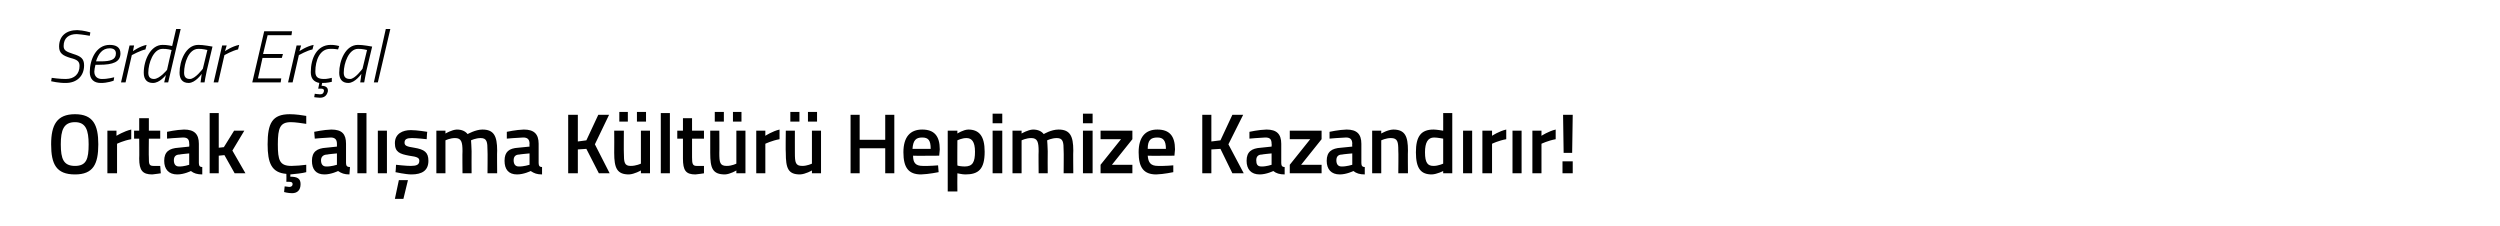 <?xml version="1.0" standalone="no"?><!DOCTYPE svg PUBLIC "-//W3C//DTD SVG 1.1//EN" "http://www.w3.org/Graphics/SVG/1.1/DTD/svg11.dtd"><svg xmlns="http://www.w3.org/2000/svg" version="1.1" width="440px" height="39.8px" viewBox="0 -3 440 39.8" style="top:-3px">  <desc>Serdar Er al Ortak al ma K lt r Hepimize Kazand r r!</desc>  <defs/>  <g id="Polygon19239">    <path d="M 15.6 22.4 C 15.6 19.9 15.1 18.5 13.2 18.5 C 11.2 18.5 10.7 19.9 10.7 22.4 C 10.7 25 11.2 26.2 13.2 26.2 C 15.2 26.2 15.6 25 15.6 22.4 Z M 9 22.4 C 9 19 10 17.1 13.2 17.1 C 16.4 17.1 17.3 19 17.3 22.4 C 17.3 25.9 16.4 27.7 13.2 27.7 C 9.9 27.7 9 25.9 9 22.4 Z M 18.9 20 L 20.5 20 L 20.5 20.9 C 20.5 20.9 21.82 20.08 23.1 19.8 C 23.1 19.8 23.1 21.5 23.1 21.5 C 21.73 21.74 20.6 22.3 20.6 22.3 L 20.6 27.5 L 18.9 27.5 L 18.9 20 Z M 26.2 21.4 C 26.2 21.4 26.16 24.7 26.2 24.7 C 26.2 25.8 26.2 26.2 27 26.2 C 27.4 26.21 28.2 26.2 28.2 26.2 L 28.3 27.5 C 28.3 27.5 27.28 27.66 26.8 27.7 C 25.1 27.7 24.5 27 24.5 24.9 C 24.54 24.88 24.5 21.4 24.5 21.4 L 23.6 21.4 L 23.6 20 L 24.5 20 L 24.5 17.8 L 26.2 17.8 L 26.2 20 L 28.2 20 L 28.2 21.4 L 26.2 21.4 Z M 35 25.7 C 35 26.2 35.2 26.4 35.6 26.4 C 35.6 26.4 35.6 27.7 35.6 27.7 C 34.7 27.7 34.1 27.5 33.6 27.1 C 33.6 27.1 32.4 27.7 31.2 27.7 C 29.7 27.7 28.9 26.8 28.9 25.3 C 28.9 23.7 29.8 23.1 31.4 23 C 31.41 23.01 33.3 22.8 33.3 22.8 C 33.3 22.8 33.34 22.31 33.3 22.3 C 33.3 21.5 33 21.2 32.2 21.2 C 31.24 21.23 29.4 21.4 29.4 21.4 L 29.4 20.2 C 29.4 20.2 31 19.84 32.4 19.8 C 34.2 19.8 35 20.6 35 22.3 C 35 22.3 35 25.7 35 25.7 Z M 31.6 24.2 C 30.9 24.2 30.6 24.6 30.6 25.2 C 30.6 25.9 30.9 26.3 31.5 26.3 C 32.34 26.33 33.3 26 33.3 26 L 33.3 24 C 33.3 24 31.6 24.16 31.6 24.2 Z M 36.9 27.5 L 36.9 16.9 L 38.5 16.9 L 38.5 23 L 39.4 22.9 L 41.2 20 L 43 20 L 40.9 23.5 L 43.2 27.5 L 41.3 27.5 L 39.5 24.3 L 38.5 24.4 L 38.5 27.5 L 36.9 27.5 Z M 51.4 31 C 50.7 31 50 30.8 50 30.8 C 50.01 30.81 50.1 29.8 50.1 29.8 C 50.1 29.8 50.58 29.87 50.9 29.9 C 51.3 29.9 51.5 29.7 51.5 29.4 C 51.5 29.1 51.3 29 50.9 29 C 50.89 29 50.4 29 50.4 29 C 50.4 29 50.43 27.63 50.4 27.6 C 47.8 27.4 47.1 25.7 47.1 22.4 C 47.1 18.7 47.9 17.1 51 17.1 C 52.1 17.1 53.3 17.3 53.9 17.4 C 53.9 17.4 53.9 18.8 53.9 18.8 C 53.2 18.7 52 18.5 51.2 18.5 C 49.3 18.5 48.9 19.5 48.9 22.4 C 48.9 25.2 49.2 26.2 51.3 26.2 C 52 26.2 53.2 26.1 53.9 26 C 53.9 26 53.9 27.3 53.9 27.3 C 53.2 27.5 52.1 27.6 51.1 27.7 C 51.1 27.7 51.1 28.1 51.1 28.1 C 52.3 28.1 52.9 28.4 52.9 29.4 C 52.9 30.5 52.3 31 51.4 31 Z M 60.9 25.7 C 60.9 26.2 61.1 26.4 61.6 26.4 C 61.6 26.4 61.5 27.7 61.5 27.7 C 60.6 27.7 60.1 27.5 59.5 27.1 C 59.5 27.1 58.3 27.7 57.1 27.7 C 55.6 27.7 54.9 26.8 54.9 25.3 C 54.9 23.7 55.8 23.1 57.4 23 C 57.36 23.01 59.3 22.8 59.3 22.8 C 59.3 22.8 59.29 22.31 59.3 22.3 C 59.3 21.5 58.9 21.2 58.2 21.2 C 57.19 21.23 55.4 21.4 55.4 21.4 L 55.3 20.2 C 55.3 20.2 56.95 19.84 58.3 19.8 C 60.2 19.8 60.9 20.6 60.9 22.3 C 60.9 22.3 60.9 25.7 60.9 25.7 Z M 57.6 24.2 C 56.9 24.2 56.5 24.6 56.5 25.2 C 56.5 25.9 56.8 26.3 57.4 26.3 C 58.29 26.33 59.3 26 59.3 26 L 59.3 24 C 59.3 24 57.55 24.16 57.6 24.2 Z M 62.9 16.9 L 64.5 16.9 L 64.5 27.5 L 62.9 27.5 L 62.9 16.9 Z M 66.5 20 L 68.1 20 L 68.1 27.5 L 66.5 27.5 L 66.5 20 Z M 69.5 32 L 71 32 L 71.8 28.7 L 70.2 28.7 L 69.5 32 Z M 75.1 21.5 C 75.1 21.5 73.36 21.3 72.5 21.3 C 71.6 21.3 71.2 21.5 71.2 22.1 C 71.2 22.6 71.5 22.8 72.9 23 C 74.7 23.3 75.4 23.8 75.4 25.3 C 75.4 27 74.3 27.7 72.4 27.7 C 71.4 27.7 69.6 27.3 69.6 27.3 C 69.64 27.33 69.7 26 69.7 26 C 69.7 26 71.5 26.21 72.3 26.2 C 73.3 26.2 73.8 26 73.8 25.3 C 73.8 24.8 73.5 24.6 72 24.4 C 70.4 24.1 69.5 23.8 69.5 22.2 C 69.5 20.5 70.9 19.9 72.3 19.9 C 73.4 19.9 75.2 20.2 75.2 20.2 C 75.16 20.18 75.1 21.5 75.1 21.5 Z M 76.8 27.5 L 76.8 20 L 78.4 20 L 78.4 20.5 C 78.4 20.5 79.5 19.84 80.4 19.8 C 81.3 19.8 81.9 20.1 82.3 20.6 C 82.3 20.6 83.7 19.8 84.9 19.8 C 86.9 19.8 87.5 20.9 87.5 23.5 C 87.46 23.48 87.5 27.5 87.5 27.5 L 85.8 27.5 C 85.8 27.5 85.84 23.52 85.8 23.5 C 85.8 22 85.7 21.3 84.6 21.3 C 83.7 21.3 82.9 21.7 82.9 21.7 C 82.9 21.8 83 22.9 83 23.6 C 82.98 23.61 83 27.5 83 27.5 L 81.4 27.5 C 81.4 27.5 81.36 23.64 81.4 23.6 C 81.4 22 81.2 21.3 80.1 21.3 C 79.23 21.29 78.4 21.7 78.4 21.7 L 78.4 27.5 L 76.8 27.5 Z M 94.8 25.7 C 94.8 26.2 95 26.4 95.4 26.4 C 95.4 26.4 95.4 27.7 95.4 27.7 C 94.5 27.7 94 27.5 93.4 27.1 C 93.4 27.1 92.2 27.7 91 27.7 C 89.5 27.7 88.8 26.8 88.8 25.3 C 88.8 23.7 89.6 23.1 91.2 23 C 91.23 23.01 93.2 22.8 93.2 22.8 C 93.2 22.8 93.16 22.31 93.2 22.3 C 93.2 21.5 92.8 21.2 92.1 21.2 C 91.06 21.23 89.2 21.4 89.2 21.4 L 89.2 20.2 C 89.2 20.2 90.82 19.84 92.2 19.8 C 94 19.8 94.8 20.6 94.8 22.3 C 94.8 22.3 94.8 25.7 94.8 25.7 Z M 91.4 24.2 C 90.7 24.2 90.4 24.6 90.4 25.2 C 90.4 25.9 90.7 26.3 91.3 26.3 C 92.16 26.33 93.2 26 93.2 26 L 93.2 24 C 93.2 24 91.42 24.16 91.4 24.2 Z M 103.2 23.2 L 101.7 23.3 L 101.7 27.5 L 100 27.5 L 100 17.2 L 101.7 17.2 L 101.7 21.9 L 103.2 21.7 L 105.3 17.2 L 107.2 17.2 L 104.7 22.4 L 107.3 27.5 L 105.4 27.5 L 103.2 23.2 Z M 112.8 20 L 112.8 25.8 C 112.8 25.8 111.94 26.21 111 26.2 C 109.9 26.2 109.8 25.6 109.8 23.9 C 109.77 23.93 109.8 20 109.8 20 L 108.1 20 C 108.1 20 108.13 23.91 108.1 23.9 C 108.1 26.6 108.6 27.7 110.7 27.7 C 111.66 27.66 112.8 27 112.8 27 L 112.8 27.5 L 114.4 27.5 L 114.4 20 L 112.8 20 Z M 109 16.7 L 110.5 16.7 L 110.5 18.4 L 109 18.4 L 109 16.7 Z M 112.1 16.7 L 113.7 16.7 L 113.7 18.4 L 112.1 18.4 L 112.1 16.7 Z M 116.3 16.9 L 117.9 16.9 L 117.9 27.5 L 116.3 27.5 L 116.3 16.9 Z M 121.8 21.4 C 121.8 21.4 121.81 24.7 121.8 24.7 C 121.8 25.8 121.9 26.2 122.6 26.2 C 123.06 26.21 123.9 26.2 123.9 26.2 L 123.9 27.5 C 123.9 27.5 122.94 27.66 122.4 27.7 C 120.7 27.7 120.2 27 120.2 24.9 C 120.19 24.88 120.2 21.4 120.2 21.4 L 119.2 21.4 L 119.2 20 L 120.2 20 L 120.2 17.8 L 121.8 17.8 L 121.8 20 L 123.9 20 L 123.9 21.4 L 121.8 21.4 Z M 129.6 20 L 129.6 25.8 C 129.6 25.8 128.8 26.21 127.9 26.2 C 126.7 26.2 126.6 25.6 126.6 23.9 C 126.63 23.93 126.6 20 126.6 20 L 125 20 C 125 20 124.99 23.91 125 23.9 C 125 26.6 125.4 27.7 127.6 27.7 C 128.52 27.66 129.6 27 129.6 27 L 129.6 27.5 L 131.2 27.5 L 131.2 20 L 129.6 20 Z M 125.8 16.7 L 127.4 16.7 L 127.4 18.4 L 125.8 18.4 L 125.8 16.7 Z M 129 16.7 L 130.5 16.7 L 130.5 18.4 L 129 18.4 L 129 16.7 Z M 133.1 20 L 134.7 20 L 134.7 20.9 C 134.7 20.9 135.96 20.08 137.2 19.8 C 137.2 19.8 137.2 21.5 137.2 21.5 C 135.87 21.74 134.7 22.3 134.7 22.3 L 134.7 27.5 L 133.1 27.5 L 133.1 20 Z M 142.9 20 L 142.9 25.8 C 142.9 25.8 142.06 26.21 141.2 26.2 C 140 26.2 139.9 25.6 139.9 23.9 C 139.89 23.93 139.9 20 139.9 20 L 138.3 20 C 138.3 20 138.25 23.91 138.3 23.9 C 138.3 26.6 138.7 27.7 140.8 27.7 C 141.78 27.66 142.9 27 142.9 27 L 142.9 27.5 L 144.5 27.5 L 144.5 20 L 142.9 20 Z M 139.1 16.7 L 140.7 16.7 L 140.7 18.4 L 139.1 18.4 L 139.1 16.7 Z M 142.2 16.7 L 143.8 16.7 L 143.8 18.4 L 142.2 18.4 L 142.2 16.7 Z M 155.8 23.1 L 151.3 23.1 L 151.3 27.5 L 149.7 27.5 L 149.7 17.2 L 151.3 17.2 L 151.3 21.6 L 155.8 21.6 L 155.8 17.2 L 157.4 17.2 L 157.4 27.5 L 155.8 27.5 L 155.8 23.1 Z M 165.1 26.1 L 165.2 27.3 C 165.2 27.3 163.45 27.66 162.1 27.7 C 159.9 27.7 159 26.5 159 23.8 C 159 21.1 160.2 19.8 162.3 19.8 C 164.4 19.8 165.4 20.9 165.4 23.3 C 165.41 23.27 165.3 24.4 165.3 24.4 C 165.3 24.4 160.66 24.44 160.7 24.4 C 160.7 25.6 161.1 26.2 162.4 26.2 C 163.56 26.24 165.1 26.1 165.1 26.1 Z M 163.8 23.2 C 163.8 21.7 163.4 21.2 162.3 21.2 C 161.2 21.2 160.7 21.7 160.6 23.2 C 160.6 23.2 163.8 23.2 163.8 23.2 Z M 166.8 20 L 168.5 20 L 168.5 20.5 C 168.5 20.5 169.5 19.84 170.4 19.8 C 172.3 19.8 173.3 20.9 173.3 23.7 C 173.3 26.8 172.2 27.7 169.9 27.7 C 169.3 27.7 168.6 27.5 168.5 27.5 C 168.47 27.53 168.5 30.7 168.5 30.7 L 166.8 30.7 L 166.8 20 Z M 168.5 21.7 C 168.5 21.7 168.47 26.14 168.5 26.1 C 168.5 26.2 169.3 26.3 169.8 26.3 C 171.2 26.3 171.6 25.5 171.6 23.7 C 171.6 21.9 171 21.3 170.1 21.3 C 169.32 21.29 168.5 21.7 168.5 21.7 Z M 174.7 20 L 176.4 20 L 176.4 27.5 L 174.7 27.5 L 174.7 20 Z M 174.7 17 L 176.4 17 L 176.4 18.7 L 174.7 18.7 L 174.7 17 Z M 178.2 27.5 L 178.2 20 L 179.8 20 L 179.8 20.5 C 179.8 20.5 180.9 19.84 181.8 19.8 C 182.7 19.8 183.3 20.1 183.7 20.6 C 183.7 20.6 185 19.8 186.3 19.8 C 188.3 19.8 188.9 20.9 188.9 23.5 C 188.86 23.48 188.9 27.5 188.9 27.5 L 187.2 27.5 C 187.2 27.5 187.24 23.52 187.2 23.5 C 187.2 22 187.1 21.3 186 21.3 C 185.1 21.3 184.3 21.7 184.3 21.7 C 184.3 21.8 184.4 22.9 184.4 23.6 C 184.37 23.61 184.4 27.5 184.4 27.5 L 182.8 27.5 C 182.8 27.5 182.76 23.64 182.8 23.6 C 182.8 22 182.6 21.3 181.5 21.3 C 180.63 21.29 179.8 21.7 179.8 21.7 L 179.8 27.5 L 178.2 27.5 Z M 190.6 20 L 192.3 20 L 192.3 27.5 L 190.6 27.5 L 190.6 20 Z M 190.6 17 L 192.3 17 L 192.3 18.7 L 190.6 18.7 L 190.6 17 Z M 193.7 20 L 199.3 20 L 199.3 21.5 L 195.7 26 L 199.3 26 L 199.3 27.5 L 193.7 27.5 L 193.7 26 L 197.3 21.5 L 193.7 21.5 L 193.7 20 Z M 206.5 26.1 L 206.5 27.3 C 206.5 27.3 204.84 27.66 203.5 27.7 C 201.3 27.7 200.4 26.5 200.4 23.8 C 200.4 21.1 201.6 19.8 203.7 19.8 C 205.8 19.8 206.8 20.9 206.8 23.3 C 206.8 23.27 206.7 24.4 206.7 24.4 C 206.7 24.4 202.04 24.44 202 24.4 C 202.1 25.6 202.5 26.2 203.8 26.2 C 204.94 26.24 206.5 26.1 206.5 26.1 Z M 205.2 23.2 C 205.2 21.7 204.7 21.2 203.7 21.2 C 202.5 21.2 202 21.7 202 23.2 C 202 23.2 205.2 23.2 205.2 23.2 Z M 214.8 23.2 L 213.2 23.3 L 213.2 27.5 L 211.6 27.5 L 211.6 17.2 L 213.2 17.2 L 213.2 21.9 L 214.8 21.7 L 216.9 17.2 L 218.8 17.2 L 216.2 22.4 L 218.9 27.5 L 216.9 27.5 L 214.8 23.2 Z M 225.5 25.7 C 225.5 26.2 225.7 26.4 226.1 26.4 C 226.1 26.4 226.1 27.7 226.1 27.7 C 225.2 27.7 224.6 27.5 224.1 27.1 C 224.1 27.1 222.9 27.7 221.7 27.7 C 220.2 27.7 219.4 26.8 219.4 25.3 C 219.4 23.7 220.3 23.1 221.9 23 C 221.9 23.01 223.8 22.8 223.8 22.8 C 223.8 22.8 223.84 22.31 223.8 22.3 C 223.8 21.5 223.5 21.2 222.7 21.2 C 221.74 21.23 219.9 21.4 219.9 21.4 L 219.9 20.2 C 219.9 20.2 221.5 19.84 222.9 19.8 C 224.7 19.8 225.5 20.6 225.5 22.3 C 225.5 22.3 225.5 25.7 225.5 25.7 Z M 222.1 24.2 C 221.4 24.2 221.1 24.6 221.1 25.2 C 221.1 25.9 221.3 26.3 222 26.3 C 222.84 26.33 223.8 26 223.8 26 L 223.8 24 C 223.8 24 222.1 24.16 222.1 24.2 Z M 227 20 L 232.6 20 L 232.6 21.5 L 229 26 L 232.6 26 L 232.6 27.5 L 227 27.5 L 227 26 L 230.6 21.5 L 227 21.5 L 227 20 Z M 239.6 25.7 C 239.6 26.2 239.8 26.4 240.2 26.4 C 240.2 26.4 240.2 27.7 240.2 27.7 C 239.3 27.7 238.7 27.5 238.2 27.1 C 238.2 27.1 237 27.7 235.8 27.7 C 234.3 27.7 233.5 26.8 233.5 25.3 C 233.5 23.7 234.4 23.1 236 23 C 236.02 23.01 238 22.8 238 22.8 C 238 22.8 237.96 22.31 238 22.3 C 238 21.5 237.6 21.2 236.9 21.2 C 235.85 21.23 234 21.4 234 21.4 L 234 20.2 C 234 20.2 235.61 19.84 237 19.8 C 238.8 19.8 239.6 20.6 239.6 22.3 C 239.6 22.3 239.6 25.7 239.6 25.7 Z M 236.2 24.2 C 235.5 24.2 235.2 24.6 235.2 25.2 C 235.2 25.9 235.5 26.3 236.1 26.3 C 236.95 26.33 238 26 238 26 L 238 24 C 238 24 236.21 24.16 236.2 24.2 Z M 241.5 27.5 L 241.5 20 L 243.1 20 L 243.1 20.5 C 243.1 20.5 244.19 19.84 245.2 19.8 C 247.3 19.8 247.8 21 247.8 23.5 C 247.76 23.48 247.8 27.5 247.8 27.5 L 246.1 27.5 C 246.1 27.5 246.15 23.52 246.1 23.5 C 246.1 22 246 21.3 244.8 21.3 C 243.94 21.29 243.1 21.7 243.1 21.7 L 243.1 27.5 L 241.5 27.5 Z M 255.6 27.5 L 254 27.5 L 254 27.1 C 254 27.1 252.92 27.66 252 27.7 C 250.1 27.7 249.2 26.7 249.2 23.8 C 249.2 21 250.1 19.8 252.3 19.8 C 252.9 19.8 253.9 20 254 20 C 254.01 20.03 254 16.9 254 16.9 L 255.6 16.9 L 255.6 27.5 Z M 254 25.8 C 254 25.8 254.01 21.39 254 21.4 C 253.9 21.4 253 21.2 252.4 21.2 C 251.3 21.2 250.8 22.1 250.8 23.8 C 250.8 25.7 251.3 26.2 252.3 26.2 C 253.12 26.21 254 25.8 254 25.8 Z M 257.5 20 L 259.1 20 L 259.1 27.5 L 257.5 27.5 L 257.5 20 Z M 260.9 20 L 262.6 20 L 262.6 20.9 C 262.6 20.9 263.83 20.08 265.1 19.8 C 265.1 19.8 265.1 21.5 265.1 21.5 C 263.74 21.74 262.6 22.3 262.6 22.3 L 262.6 27.5 L 260.9 27.5 L 260.9 20 Z M 266.2 20 L 267.8 20 L 267.8 27.5 L 266.2 27.5 L 266.2 20 Z M 269.7 20 L 271.3 20 L 271.3 20.9 C 271.3 20.9 272.56 20.08 273.8 19.8 C 273.8 19.8 273.8 21.5 273.8 21.5 C 272.47 21.74 271.3 22.3 271.3 22.3 L 271.3 27.5 L 269.7 27.5 L 269.7 20 Z M 275 25.4 L 276.8 25.4 L 276.8 27.5 L 275 27.5 L 275 25.4 Z M 275.1 17.2 L 276.8 17.2 L 276.7 23.9 L 275.2 23.9 L 275.1 17.2 Z " stroke="none" fill="#000"/>  </g>  <g id="Polygon19238">    <path d="M 15.8 3.3 C 15.8 3.3 14.44 3.05 13.5 3 C 12.1 3 11.2 3.7 11.2 5.1 C 11.2 5.9 11.7 6.1 12.9 6.5 C 14.2 6.9 14.8 7.3 14.8 8.5 C 14.8 10.4 13.5 11.6 11.6 11.6 C 10.38 11.63 9 11.3 9 11.3 L 9.1 10.7 C 9.1 10.7 10.65 10.92 11.6 10.9 C 13.1 10.9 14 10 14 8.6 C 14 7.8 13.6 7.5 12.4 7.2 C 11.1 6.8 10.4 6.4 10.4 5.2 C 10.4 3.3 11.7 2.3 13.6 2.3 C 14.72 2.34 15.9 2.7 15.9 2.7 L 15.8 3.3 Z M 20.1 10.6 L 20 11.2 C 20 11.2 18.9 11.63 17.7 11.6 C 16.6 11.6 15.8 11 15.8 9.7 C 15.8 7.5 16.9 4.9 19.3 4.9 C 20.4 4.9 21.2 5.3 21.2 6.4 C 21.2 7.9 19.9 8.4 17.5 8.4 C 17.5 8.4 16.8 8.4 16.8 8.4 C 16.7 8.8 16.6 9.3 16.6 9.6 C 16.6 10.5 17.2 10.9 17.9 10.9 C 18.91 10.93 20.1 10.6 20.1 10.6 Z M 17.7 7.8 C 19.5 7.8 20.4 7.5 20.4 6.4 C 20.4 5.8 20 5.5 19.3 5.5 C 18 5.5 17.3 6.5 16.9 7.8 C 16.9 7.8 17.7 7.8 17.7 7.8 Z M 22.8 5 L 23.6 5 L 23.4 6 C 23.4 6 24.63 5.12 25.8 4.9 C 25.8 4.9 25.6 5.7 25.6 5.7 C 24.73 5.87 23.2 6.7 23.2 6.7 L 22.1 11.5 L 21.3 11.5 L 22.8 5 Z M 29.6 11.5 L 28.9 11.5 L 29.2 10.2 C 29.2 10.2 28.11 11.63 26.9 11.6 C 25.9 11.6 25.3 11 25.3 9.8 C 25.3 7.6 26.5 4.9 28.6 4.9 C 29.37 4.88 30.3 5.1 30.3 5.1 L 31 2.1 L 31.8 2.1 L 29.6 11.5 Z M 30.2 5.8 C 30.2 5.8 29.32 5.56 28.6 5.6 C 27 5.6 26.1 8.1 26.1 9.8 C 26.1 10.5 26.4 10.9 27.1 10.9 C 28.1 10.9 29.4 9.3 29.4 9.3 C 29.39 9.26 30.2 5.8 30.2 5.8 Z M 31.6 9.8 C 31.6 7.7 32.7 4.9 34.9 4.9 C 35.65 4.87 37.4 5.2 37.4 5.2 C 37.4 5.2 36.39 9.41 36.4 9.4 C 36.2 10.24 36 11.5 36 11.5 L 35.3 11.5 C 35.3 11.5 35.47 10.31 35.5 10 C 35.5 10 34.4 11.6 33.2 11.6 C 32.1 11.6 31.6 10.9 31.6 9.8 Z M 32.4 9.8 C 32.4 10.5 32.7 10.9 33.4 10.9 C 34.34 10.94 35.7 9.1 35.7 9.1 L 36.5 5.8 C 36.5 5.8 35.55 5.56 34.9 5.6 C 33.2 5.6 32.4 8.1 32.4 9.8 Z M 39.1 5 L 39.9 5 L 39.6 6 C 39.6 6 40.88 5.12 42.1 4.9 C 42.1 4.9 41.9 5.7 41.9 5.7 C 40.98 5.87 39.5 6.7 39.5 6.7 L 38.4 11.5 L 37.6 11.5 L 39.1 5 Z M 46.5 2.5 L 51.4 2.5 L 51.3 3.2 L 47.1 3.2 L 46.3 6.5 L 49.8 6.5 L 49.6 7.2 L 46.2 7.2 L 45.4 10.8 L 49.5 10.8 L 49.4 11.5 L 44.4 11.5 L 46.5 2.5 Z M 52.2 5 L 53 5 L 52.7 6 C 52.7 6 53.98 5.12 55.2 4.9 C 55.2 4.9 55 5.7 55 5.7 C 54.09 5.87 52.6 6.7 52.6 6.7 L 51.5 11.5 L 50.7 11.5 L 52.2 5 Z M 59.7 5.1 L 59.5 5.7 C 59.5 5.7 58.7 5.56 58.1 5.6 C 56.3 5.6 55.5 7.6 55.5 9.6 C 55.5 10.5 55.9 10.9 57 10.9 C 57.46 10.94 58.4 10.7 58.4 10.7 L 58.4 11.4 C 58.4 11.4 57.5 11.63 56.7 11.6 C 56.72 11.63 56.7 11.6 56.7 11.6 L 56.6 12.1 C 56.6 12.1 56.62 12.12 56.6 12.1 C 57.3 12.1 57.8 12.4 57.7 13.1 C 57.5 13.9 57 14.2 56.3 14.2 C 55.77 14.19 55.3 14.1 55.3 14.1 L 55.4 13.5 C 55.4 13.5 55.94 13.59 56.3 13.6 C 56.7 13.6 56.9 13.5 57 13.1 C 57.1 12.7 56.8 12.6 56.5 12.6 C 56.54 12.62 56 12.6 56 12.6 C 56 12.6 56.22 11.59 56.2 11.6 C 55.2 11.4 54.7 10.8 54.7 9.7 C 54.7 7.2 55.8 4.9 58.2 4.9 C 58.86 4.87 59.7 5.1 59.7 5.1 Z M 59.7 9.8 C 59.7 7.7 60.8 4.9 63 4.9 C 63.77 4.87 65.5 5.2 65.5 5.2 C 65.5 5.2 64.51 9.41 64.5 9.4 C 64.32 10.24 64.1 11.5 64.1 11.5 L 63.4 11.5 C 63.4 11.5 63.59 10.31 63.6 10 C 63.6 10 62.5 11.6 61.3 11.6 C 60.2 11.6 59.7 10.9 59.7 9.8 Z M 60.5 9.8 C 60.5 10.5 60.8 10.9 61.6 10.9 C 62.46 10.94 63.8 9.1 63.8 9.1 L 64.6 5.8 C 64.6 5.8 63.67 5.56 63 5.6 C 61.4 5.6 60.5 8.1 60.5 9.8 Z M 67.9 2.1 L 68.7 2.1 L 66.5 11.5 L 65.8 11.5 L 67.9 2.1 Z " stroke="none" fill="#000"/>  </g></svg>